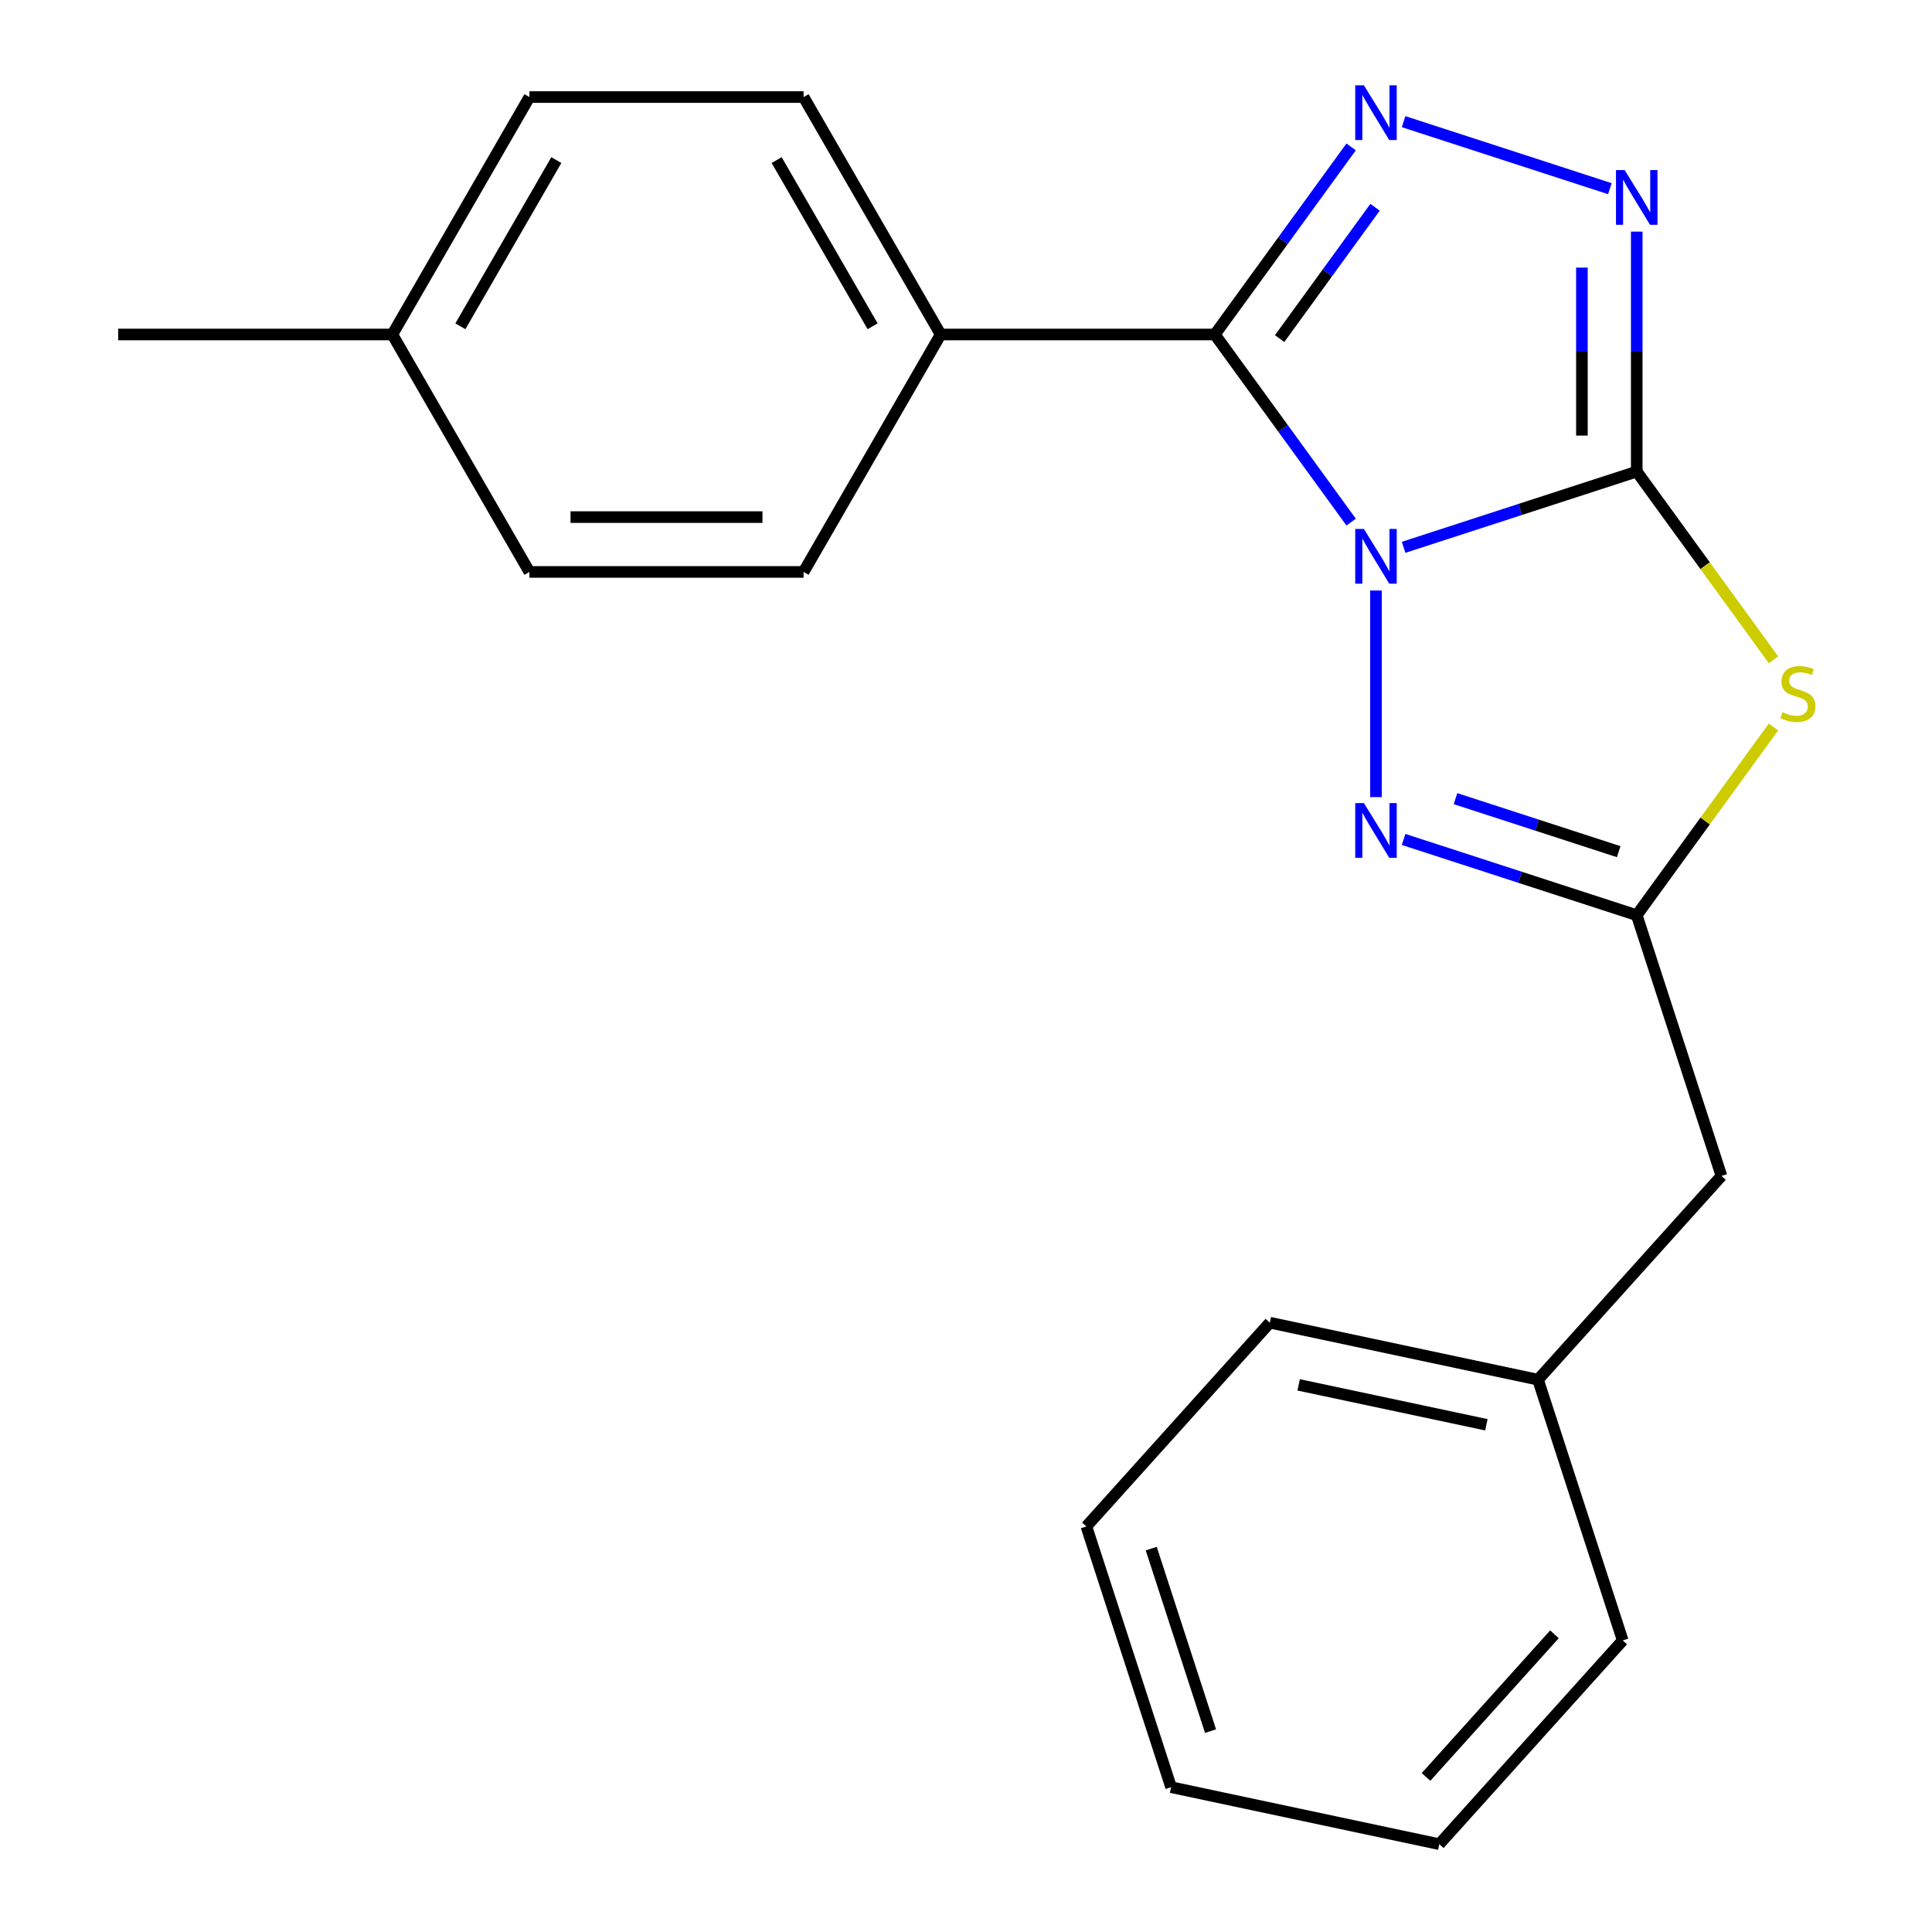 <?xml version='1.0' encoding='iso-8859-1'?>
<svg version='1.1' baseProfile='full'
              xmlns='http://www.w3.org/2000/svg'
                      xmlns:rdkit='http://www.rdkit.org/xml'
                      xmlns:xlink='http://www.w3.org/1999/xlink'
                  xml:space='preserve'
width='1000px' height='1000px' viewBox='0 0 1000 1000'>
<!-- END OF HEADER -->
<rect style='opacity:1.0;fill:#FFFFFF;stroke:none' width='1000' height='1000' x='0' y='0'> </rect>
<path class='bond-0' d='M 726.497,283.297 L 786.835,263.692' style='fill:none;fill-rule:evenodd;stroke:#0000FF;stroke-width:6px;stroke-linecap:butt;stroke-linejoin:miter;stroke-opacity:1' />
<path class='bond-0' d='M 786.835,263.692 L 847.173,244.087' style='fill:none;fill-rule:evenodd;stroke:#000000;stroke-width:6px;stroke-linecap:butt;stroke-linejoin:miter;stroke-opacity:1' />
<path class='bond-1' d='M 699.344,270.232 L 664.07,221.683' style='fill:none;fill-rule:evenodd;stroke:#0000FF;stroke-width:6px;stroke-linecap:butt;stroke-linejoin:miter;stroke-opacity:1' />
<path class='bond-1' d='M 664.07,221.683 L 628.797,173.133' style='fill:none;fill-rule:evenodd;stroke:#000000;stroke-width:6px;stroke-linecap:butt;stroke-linejoin:miter;stroke-opacity:1' />
<path class='bond-4' d='M 712.209,305.647 L 712.209,412.584' style='fill:none;fill-rule:evenodd;stroke:#0000FF;stroke-width:6px;stroke-linecap:butt;stroke-linejoin:miter;stroke-opacity:1' />
<path class='bond-2' d='M 847.173,244.087 L 882.565,292.801' style='fill:none;fill-rule:evenodd;stroke:#000000;stroke-width:6px;stroke-linecap:butt;stroke-linejoin:miter;stroke-opacity:1' />
<path class='bond-2' d='M 882.565,292.801 L 917.957,341.514' style='fill:none;fill-rule:evenodd;stroke:#CCCC00;stroke-width:6px;stroke-linecap:butt;stroke-linejoin:miter;stroke-opacity:1' />
<path class='bond-5' d='M 847.173,244.087 L 847.173,181.987' style='fill:none;fill-rule:evenodd;stroke:#000000;stroke-width:6px;stroke-linecap:butt;stroke-linejoin:miter;stroke-opacity:1' />
<path class='bond-5' d='M 847.173,181.987 L 847.173,119.886' style='fill:none;fill-rule:evenodd;stroke:#0000FF;stroke-width:6px;stroke-linecap:butt;stroke-linejoin:miter;stroke-opacity:1' />
<path class='bond-5' d='M 818.791,225.457 L 818.791,181.987' style='fill:none;fill-rule:evenodd;stroke:#000000;stroke-width:6px;stroke-linecap:butt;stroke-linejoin:miter;stroke-opacity:1' />
<path class='bond-5' d='M 818.791,181.987 L 818.791,138.516' style='fill:none;fill-rule:evenodd;stroke:#0000FF;stroke-width:6px;stroke-linecap:butt;stroke-linejoin:miter;stroke-opacity:1' />
<path class='bond-3' d='M 628.797,173.133 L 664.07,124.584' style='fill:none;fill-rule:evenodd;stroke:#000000;stroke-width:6px;stroke-linecap:butt;stroke-linejoin:miter;stroke-opacity:1' />
<path class='bond-3' d='M 664.07,124.584 L 699.344,76.034' style='fill:none;fill-rule:evenodd;stroke:#0000FF;stroke-width:6px;stroke-linecap:butt;stroke-linejoin:miter;stroke-opacity:1' />
<path class='bond-3' d='M 662.341,175.251 L 687.032,141.266' style='fill:none;fill-rule:evenodd;stroke:#000000;stroke-width:6px;stroke-linecap:butt;stroke-linejoin:miter;stroke-opacity:1' />
<path class='bond-3' d='M 687.032,141.266 L 711.723,107.281' style='fill:none;fill-rule:evenodd;stroke:#0000FF;stroke-width:6px;stroke-linecap:butt;stroke-linejoin:miter;stroke-opacity:1' />
<path class='bond-7' d='M 628.797,173.133 L 486.888,173.133' style='fill:none;fill-rule:evenodd;stroke:#000000;stroke-width:6px;stroke-linecap:butt;stroke-linejoin:miter;stroke-opacity:1' />
<path class='bond-21' d='M 917.957,376.275 L 882.565,424.988' style='fill:none;fill-rule:evenodd;stroke:#CCCC00;stroke-width:6px;stroke-linecap:butt;stroke-linejoin:miter;stroke-opacity:1' />
<path class='bond-21' d='M 882.565,424.988 L 847.173,473.701' style='fill:none;fill-rule:evenodd;stroke:#000000;stroke-width:6px;stroke-linecap:butt;stroke-linejoin:miter;stroke-opacity:1' />
<path class='bond-22' d='M 726.497,62.969 L 833.26,97.658' style='fill:none;fill-rule:evenodd;stroke:#0000FF;stroke-width:6px;stroke-linecap:butt;stroke-linejoin:miter;stroke-opacity:1' />
<path class='bond-6' d='M 726.497,434.491 L 786.835,454.096' style='fill:none;fill-rule:evenodd;stroke:#0000FF;stroke-width:6px;stroke-linecap:butt;stroke-linejoin:miter;stroke-opacity:1' />
<path class='bond-6' d='M 786.835,454.096 L 847.173,473.701' style='fill:none;fill-rule:evenodd;stroke:#000000;stroke-width:6px;stroke-linecap:butt;stroke-linejoin:miter;stroke-opacity:1' />
<path class='bond-6' d='M 753.369,413.38 L 795.605,427.103' style='fill:none;fill-rule:evenodd;stroke:#0000FF;stroke-width:6px;stroke-linecap:butt;stroke-linejoin:miter;stroke-opacity:1' />
<path class='bond-6' d='M 795.605,427.103 L 837.842,440.827' style='fill:none;fill-rule:evenodd;stroke:#000000;stroke-width:6px;stroke-linecap:butt;stroke-linejoin:miter;stroke-opacity:1' />
<path class='bond-8' d='M 847.173,473.701 L 891.025,608.664' style='fill:none;fill-rule:evenodd;stroke:#000000;stroke-width:6px;stroke-linecap:butt;stroke-linejoin:miter;stroke-opacity:1' />
<path class='bond-9' d='M 486.888,173.133 L 415.934,50.236' style='fill:none;fill-rule:evenodd;stroke:#000000;stroke-width:6px;stroke-linecap:butt;stroke-linejoin:miter;stroke-opacity:1' />
<path class='bond-9' d='M 451.666,168.889 L 401.998,82.862' style='fill:none;fill-rule:evenodd;stroke:#000000;stroke-width:6px;stroke-linecap:butt;stroke-linejoin:miter;stroke-opacity:1' />
<path class='bond-10' d='M 486.888,173.133 L 415.934,296.03' style='fill:none;fill-rule:evenodd;stroke:#000000;stroke-width:6px;stroke-linecap:butt;stroke-linejoin:miter;stroke-opacity:1' />
<path class='bond-14' d='M 891.025,608.664 L 796.069,714.123' style='fill:none;fill-rule:evenodd;stroke:#000000;stroke-width:6px;stroke-linecap:butt;stroke-linejoin:miter;stroke-opacity:1' />
<path class='bond-12' d='M 415.934,50.236 L 274.025,50.236' style='fill:none;fill-rule:evenodd;stroke:#000000;stroke-width:6px;stroke-linecap:butt;stroke-linejoin:miter;stroke-opacity:1' />
<path class='bond-11' d='M 415.934,296.03 L 274.025,296.03' style='fill:none;fill-rule:evenodd;stroke:#000000;stroke-width:6px;stroke-linecap:butt;stroke-linejoin:miter;stroke-opacity:1' />
<path class='bond-11' d='M 394.647,267.648 L 295.311,267.648' style='fill:none;fill-rule:evenodd;stroke:#000000;stroke-width:6px;stroke-linecap:butt;stroke-linejoin:miter;stroke-opacity:1' />
<path class='bond-13' d='M 274.025,296.03 L 203.07,173.133' style='fill:none;fill-rule:evenodd;stroke:#000000;stroke-width:6px;stroke-linecap:butt;stroke-linejoin:miter;stroke-opacity:1' />
<path class='bond-23' d='M 274.025,50.236 L 203.07,173.133' style='fill:none;fill-rule:evenodd;stroke:#000000;stroke-width:6px;stroke-linecap:butt;stroke-linejoin:miter;stroke-opacity:1' />
<path class='bond-23' d='M 287.961,82.862 L 238.293,168.889' style='fill:none;fill-rule:evenodd;stroke:#000000;stroke-width:6px;stroke-linecap:butt;stroke-linejoin:miter;stroke-opacity:1' />
<path class='bond-15' d='M 203.07,173.133 L 61.162,173.133' style='fill:none;fill-rule:evenodd;stroke:#000000;stroke-width:6px;stroke-linecap:butt;stroke-linejoin:miter;stroke-opacity:1' />
<path class='bond-16' d='M 796.069,714.123 L 657.261,684.619' style='fill:none;fill-rule:evenodd;stroke:#000000;stroke-width:6px;stroke-linecap:butt;stroke-linejoin:miter;stroke-opacity:1' />
<path class='bond-16' d='M 769.347,737.459 L 672.182,716.806' style='fill:none;fill-rule:evenodd;stroke:#000000;stroke-width:6px;stroke-linecap:butt;stroke-linejoin:miter;stroke-opacity:1' />
<path class='bond-17' d='M 796.069,714.123 L 839.921,849.087' style='fill:none;fill-rule:evenodd;stroke:#000000;stroke-width:6px;stroke-linecap:butt;stroke-linejoin:miter;stroke-opacity:1' />
<path class='bond-19' d='M 657.261,684.619 L 562.306,790.078' style='fill:none;fill-rule:evenodd;stroke:#000000;stroke-width:6px;stroke-linecap:butt;stroke-linejoin:miter;stroke-opacity:1' />
<path class='bond-18' d='M 839.921,849.087 L 744.966,954.545' style='fill:none;fill-rule:evenodd;stroke:#000000;stroke-width:6px;stroke-linecap:butt;stroke-linejoin:miter;stroke-opacity:1' />
<path class='bond-18' d='M 804.586,845.914 L 738.117,919.736' style='fill:none;fill-rule:evenodd;stroke:#000000;stroke-width:6px;stroke-linecap:butt;stroke-linejoin:miter;stroke-opacity:1' />
<path class='bond-20' d='M 744.966,954.545 L 606.158,925.041' style='fill:none;fill-rule:evenodd;stroke:#000000;stroke-width:6px;stroke-linecap:butt;stroke-linejoin:miter;stroke-opacity:1' />
<path class='bond-24' d='M 562.306,790.078 L 606.158,925.041' style='fill:none;fill-rule:evenodd;stroke:#000000;stroke-width:6px;stroke-linecap:butt;stroke-linejoin:miter;stroke-opacity:1' />
<path class='bond-24' d='M 595.876,801.552 L 626.573,896.026' style='fill:none;fill-rule:evenodd;stroke:#000000;stroke-width:6px;stroke-linecap:butt;stroke-linejoin:miter;stroke-opacity:1' />
<path  class='atom-0' d='M 705.949 273.78
L 715.229 288.78
Q 716.149 290.26, 717.629 292.94
Q 719.109 295.62, 719.189 295.78
L 719.189 273.78
L 722.949 273.78
L 722.949 302.1
L 719.069 302.1
L 709.109 285.7
Q 707.949 283.78, 706.709 281.58
Q 705.509 279.38, 705.149 278.7
L 705.149 302.1
L 701.469 302.1
L 701.469 273.78
L 705.949 273.78
' fill='#0000FF'/>
<path  class='atom-3' d='M 922.585 368.614
Q 922.905 368.734, 924.225 369.294
Q 925.545 369.854, 926.985 370.214
Q 928.465 370.534, 929.905 370.534
Q 932.585 370.534, 934.145 369.254
Q 935.705 367.934, 935.705 365.654
Q 935.705 364.094, 934.905 363.134
Q 934.145 362.174, 932.945 361.654
Q 931.745 361.134, 929.745 360.534
Q 927.225 359.774, 925.705 359.054
Q 924.225 358.334, 923.145 356.814
Q 922.105 355.294, 922.105 352.734
Q 922.105 349.174, 924.505 346.974
Q 926.945 344.774, 931.745 344.774
Q 935.025 344.774, 938.745 346.334
L 937.825 349.414
Q 934.425 348.014, 931.865 348.014
Q 929.105 348.014, 927.585 349.174
Q 926.065 350.294, 926.105 352.254
Q 926.105 353.774, 926.865 354.694
Q 927.665 355.614, 928.785 356.134
Q 929.945 356.654, 931.865 357.254
Q 934.425 358.054, 935.945 358.854
Q 937.465 359.654, 938.545 361.294
Q 939.665 362.894, 939.665 365.654
Q 939.665 369.574, 937.025 371.694
Q 934.425 373.774, 930.065 373.774
Q 927.545 373.774, 925.625 373.214
Q 923.745 372.694, 921.505 371.774
L 922.585 368.614
' fill='#CCCC00'/>
<path  class='atom-4' d='M 705.949 44.166
L 715.229 59.166
Q 716.149 60.646, 717.629 63.326
Q 719.109 66.006, 719.189 66.166
L 719.189 44.166
L 722.949 44.166
L 722.949 72.486
L 719.069 72.486
L 709.109 56.086
Q 707.949 54.166, 706.709 51.966
Q 705.509 49.766, 705.149 49.086
L 705.149 72.486
L 701.469 72.486
L 701.469 44.166
L 705.949 44.166
' fill='#0000FF'/>
<path  class='atom-5' d='M 705.949 415.689
L 715.229 430.689
Q 716.149 432.169, 717.629 434.849
Q 719.109 437.529, 719.189 437.689
L 719.189 415.689
L 722.949 415.689
L 722.949 444.009
L 719.069 444.009
L 709.109 427.609
Q 707.949 425.689, 706.709 423.489
Q 705.509 421.289, 705.149 420.609
L 705.149 444.009
L 701.469 444.009
L 701.469 415.689
L 705.949 415.689
' fill='#0000FF'/>
<path  class='atom-6' d='M 840.913 88.019
L 850.193 103.019
Q 851.113 104.499, 852.593 107.179
Q 854.073 109.859, 854.153 110.019
L 854.153 88.019
L 857.913 88.019
L 857.913 116.339
L 854.033 116.339
L 844.073 99.939
Q 842.913 98.019, 841.673 95.819
Q 840.473 93.619, 840.113 92.939
L 840.113 116.339
L 836.433 116.339
L 836.433 88.019
L 840.913 88.019
' fill='#0000FF'/>
</svg>
